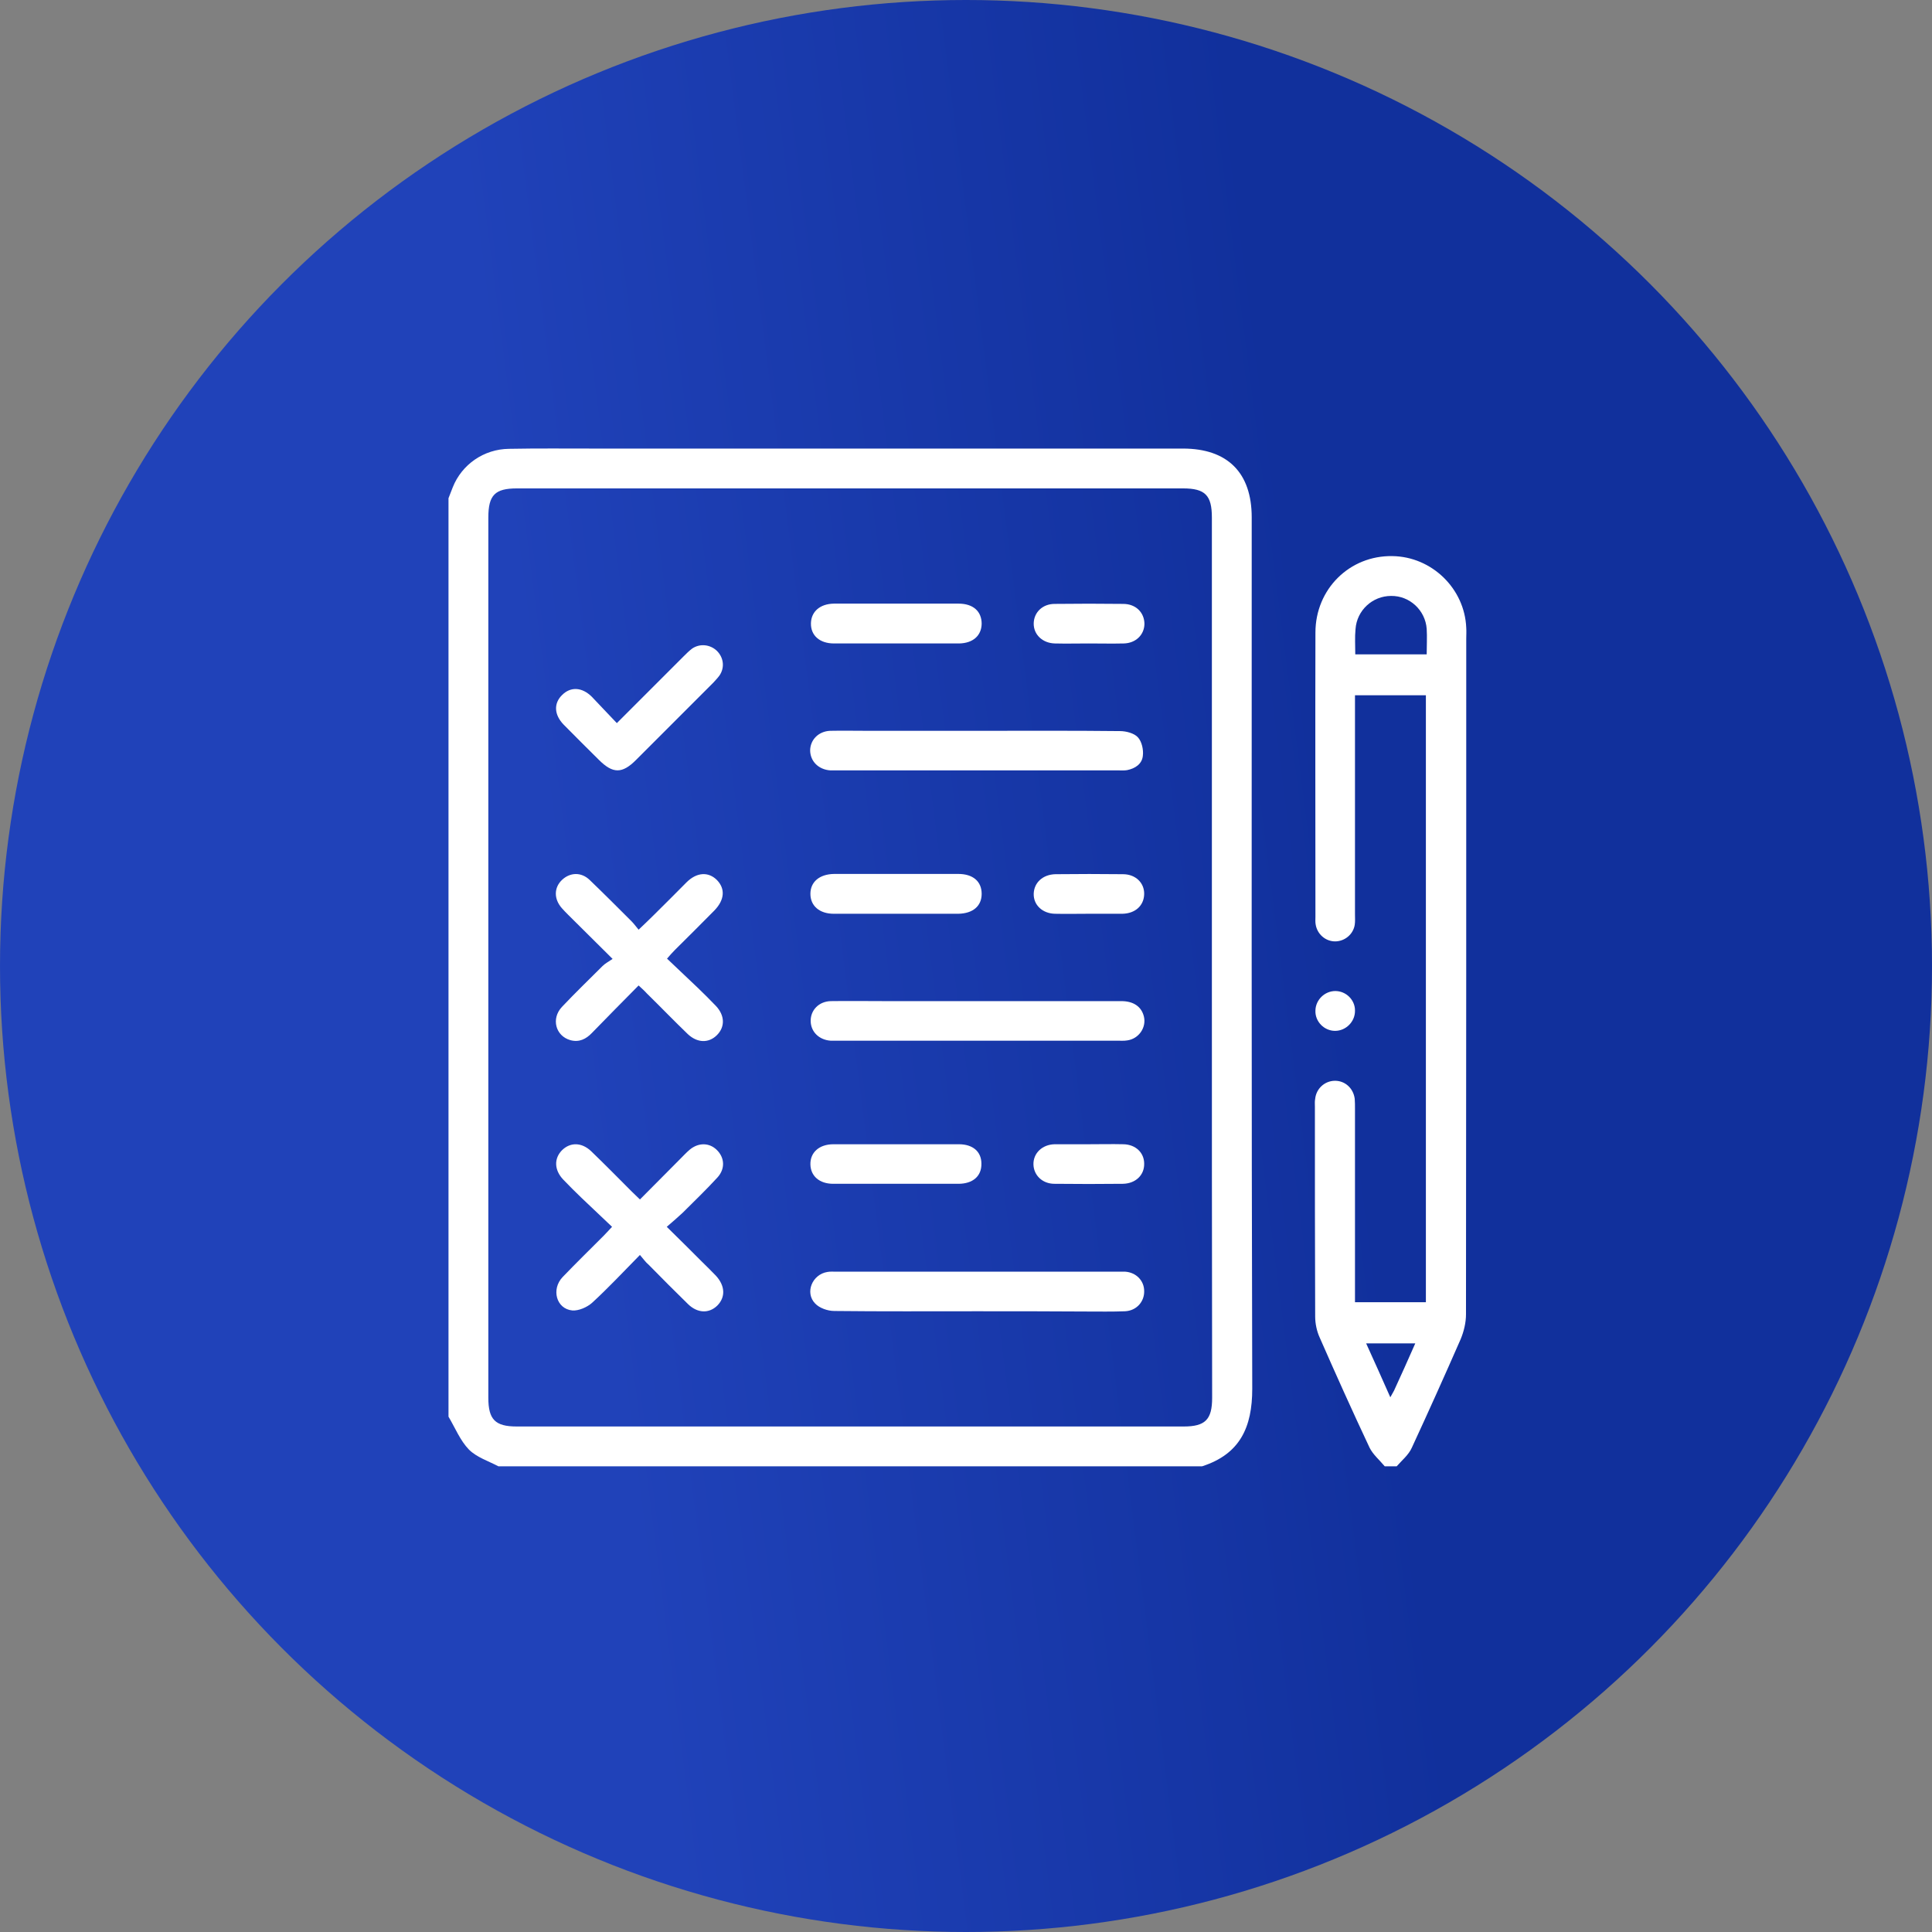 <svg width="112" height="112" viewBox="0 0 112 112" fill="none" xmlns="http://www.w3.org/2000/svg">
<rect x="0" y="0" width="112" height="112" fill="#808080" stroke="none"/>
<circle cx="56" cy="56" r="56" fill="url(#paint0_linear_414_193)"/>
<path d="M26 28.882C26.077 28.667 26.169 28.467 26.246 28.251C26.77 26.927 28.047 26.035 29.509 26.019C31.157 25.988 32.819 26.004 34.466 26.004C45.841 26.004 57.201 26.004 68.576 26.004C71.162 26.004 72.563 27.405 72.563 29.991C72.563 46.83 72.547 63.67 72.594 80.509C72.594 82.741 71.885 84.296 69.684 85.004C56.093 85.004 42.486 85.004 28.894 85.004C28.309 84.696 27.632 84.481 27.185 84.034C26.677 83.511 26.385 82.772 26 82.125C26 64.378 26 46.63 26 28.882ZM70.254 55.527C70.254 47.015 70.254 38.518 70.254 30.006C70.254 28.713 69.869 28.313 68.576 28.313C55.708 28.313 42.84 28.313 29.971 28.313C28.694 28.313 28.309 28.698 28.309 30.006C28.309 47.015 28.309 64.024 28.309 81.032C28.309 82.295 28.709 82.695 29.956 82.695C42.84 82.695 55.723 82.695 68.622 82.695C69.869 82.695 70.269 82.295 70.269 81.032C70.254 72.536 70.254 64.024 70.254 55.527Z" fill="white"/>
<path d="M80.275 85.004C79.982 84.65 79.597 84.327 79.397 83.927C78.397 81.802 77.442 79.678 76.503 77.538C76.334 77.169 76.242 76.723 76.242 76.323C76.226 72.274 76.226 68.226 76.226 64.162C76.226 64.008 76.211 63.855 76.242 63.7C76.303 63.116 76.78 62.669 77.365 62.654C77.966 62.639 78.458 63.085 78.535 63.7C78.55 63.885 78.55 64.085 78.55 64.27C78.55 67.995 78.55 71.72 78.55 75.491C79.92 75.491 81.275 75.491 82.66 75.491C82.66 63.778 82.66 52.064 82.66 40.304C81.306 40.304 79.951 40.304 78.55 40.304C78.55 40.535 78.55 40.735 78.55 40.95C78.55 44.968 78.55 48.97 78.55 52.987C78.55 53.203 78.566 53.418 78.535 53.618C78.443 54.172 77.95 54.573 77.396 54.573C76.842 54.573 76.365 54.157 76.272 53.603C76.242 53.449 76.257 53.295 76.257 53.141C76.257 47.646 76.242 42.151 76.257 36.671C76.257 34.147 78.243 32.192 80.721 32.238C82.999 32.269 84.908 34.116 85 36.394C85.015 36.609 85 36.81 85 37.025C85 50.078 85 63.146 84.985 76.199C84.985 76.677 84.862 77.184 84.677 77.631C83.753 79.74 82.814 81.833 81.844 83.927C81.66 84.342 81.275 84.65 80.967 85.004C80.736 85.004 80.505 85.004 80.275 85.004ZM78.566 37.933C79.982 37.933 81.337 37.933 82.707 37.933C82.707 37.41 82.737 36.933 82.707 36.456C82.629 35.378 81.721 34.532 80.644 34.547C79.566 34.547 78.658 35.378 78.581 36.471C78.535 36.933 78.566 37.41 78.566 37.933ZM82.045 77.877C81.059 77.877 80.167 77.877 79.197 77.877C79.674 78.924 80.121 79.924 80.598 81.002C80.706 80.802 80.767 80.709 80.813 80.617C81.229 79.724 81.614 78.847 82.045 77.877Z" fill="white"/>
<path d="M77.396 59.76C76.765 59.76 76.226 59.221 76.257 58.575C76.272 57.959 76.796 57.451 77.411 57.451C78.027 57.451 78.55 57.959 78.55 58.575C78.566 59.221 78.027 59.76 77.396 59.76Z" fill="white"/>
<path d="M37.021 57.128C36.082 58.082 35.189 58.975 34.312 59.883C33.973 60.237 33.573 60.437 33.065 60.299C32.203 60.053 31.942 59.052 32.573 58.375C33.342 57.559 34.143 56.789 34.928 56.004C35.082 55.85 35.266 55.758 35.513 55.589C34.697 54.773 33.989 54.08 33.296 53.388C33.05 53.141 32.804 52.91 32.573 52.649C32.096 52.11 32.111 51.448 32.588 51.002C33.05 50.571 33.696 50.54 34.189 51.017C35.005 51.802 35.805 52.602 36.606 53.403C36.744 53.541 36.852 53.695 37.021 53.895C37.344 53.588 37.621 53.326 37.883 53.064C38.53 52.433 39.161 51.787 39.792 51.156C40.392 50.555 41.069 50.524 41.562 51.017C42.055 51.525 42.008 52.171 41.408 52.787C40.654 53.557 39.884 54.311 39.13 55.065C38.991 55.204 38.868 55.342 38.668 55.573C39.269 56.143 39.853 56.697 40.438 57.251C40.792 57.59 41.146 57.944 41.5 58.313C42.024 58.867 42.039 59.529 41.562 60.006C41.085 60.483 40.423 60.468 39.869 59.945C39.068 59.175 38.299 58.375 37.498 57.59C37.375 57.451 37.237 57.328 37.021 57.128Z" fill="white"/>
<path d="M37.098 72.751C36.113 73.752 35.251 74.675 34.327 75.522C34.035 75.784 33.542 75.999 33.173 75.968C32.249 75.876 31.942 74.737 32.619 74.029C33.389 73.228 34.189 72.444 34.974 71.659C35.112 71.52 35.251 71.366 35.482 71.12C34.882 70.55 34.297 69.996 33.712 69.442C33.358 69.103 33.004 68.749 32.65 68.38C32.126 67.826 32.111 67.164 32.573 66.687C33.05 66.21 33.712 66.21 34.266 66.733C35.066 67.502 35.851 68.303 36.636 69.088C36.775 69.226 36.913 69.35 37.098 69.534C37.898 68.734 38.668 67.949 39.453 67.164C39.623 66.995 39.792 66.81 39.992 66.641C40.5 66.225 41.116 66.24 41.547 66.656C42.008 67.102 42.054 67.749 41.593 68.257C40.946 68.965 40.254 69.627 39.576 70.304C39.299 70.566 39.007 70.812 38.653 71.12C39.392 71.843 40.038 72.49 40.685 73.136C40.962 73.413 41.239 73.675 41.5 73.952C42.039 74.537 42.07 75.199 41.577 75.691C41.1 76.153 40.438 76.138 39.884 75.599C39.114 74.845 38.36 74.091 37.606 73.321C37.421 73.167 37.298 72.982 37.098 72.751Z" fill="white"/>
<path d="M56.647 42.366C59.402 42.366 62.173 42.351 64.928 42.382C65.282 42.382 65.744 42.505 65.959 42.736C66.19 42.982 66.298 43.459 66.252 43.813C66.206 44.29 65.805 44.552 65.344 44.644C65.174 44.675 65.005 44.66 64.82 44.66C59.371 44.66 53.922 44.66 48.473 44.66C48.365 44.66 48.242 44.66 48.135 44.66C47.442 44.614 46.965 44.121 46.965 43.49C46.98 42.874 47.457 42.397 48.119 42.366C48.843 42.351 49.581 42.366 50.305 42.366C52.429 42.366 54.538 42.366 56.647 42.366Z" fill="white"/>
<path d="M56.662 58.036C59.448 58.036 62.219 58.036 65.005 58.036C65.713 58.036 66.175 58.359 66.313 58.929C66.467 59.56 66.021 60.222 65.344 60.314C65.159 60.345 64.959 60.33 64.774 60.33C59.371 60.33 53.953 60.33 48.55 60.33C48.412 60.33 48.289 60.33 48.15 60.33C47.488 60.283 47.011 59.822 46.996 59.206C46.98 58.559 47.473 58.051 48.165 58.036C49.197 58.021 50.243 58.036 51.275 58.036C53.06 58.036 54.861 58.036 56.662 58.036Z" fill="white"/>
<path d="M56.601 76.015C53.861 76.015 51.121 76.03 48.365 75.999C47.981 75.999 47.504 75.83 47.257 75.568C46.642 74.937 47.088 73.875 47.965 73.737C48.135 73.706 48.304 73.721 48.489 73.721C53.938 73.721 59.387 73.721 64.836 73.721C64.974 73.721 65.097 73.721 65.236 73.721C65.867 73.767 66.329 74.245 66.329 74.845C66.344 75.46 65.882 75.984 65.22 76.015C64.466 76.045 63.727 76.03 62.973 76.03C60.849 76.015 58.725 76.015 56.601 76.015Z" fill="white"/>
<path d="M35.759 41.92C37.098 40.581 38.36 39.319 39.623 38.056C39.792 37.887 39.946 37.733 40.13 37.594C40.592 37.287 41.177 37.364 41.562 37.733C41.947 38.118 42.024 38.687 41.716 39.149C41.608 39.303 41.47 39.442 41.346 39.58C39.853 41.073 38.36 42.566 36.867 44.059C36.067 44.86 35.528 44.86 34.712 44.044C34.035 43.367 33.342 42.69 32.68 42.012C32.111 41.427 32.096 40.765 32.588 40.288C33.081 39.796 33.742 39.827 34.312 40.396C34.789 40.889 35.236 41.381 35.759 41.92Z" fill="white"/>
<path d="M51.937 34.993C53.153 34.993 54.353 34.993 55.569 34.993C56.416 34.993 56.908 35.44 56.908 36.163C56.893 36.856 56.401 37.287 55.6 37.302C53.183 37.302 50.767 37.302 48.35 37.302C47.519 37.302 46.996 36.84 47.011 36.132C47.026 35.455 47.534 35.009 48.335 34.993C49.505 34.993 50.721 34.993 51.937 34.993Z" fill="white"/>
<path d="M51.906 52.972C50.721 52.972 49.52 52.972 48.335 52.972C47.504 52.972 46.98 52.51 46.98 51.817C46.98 51.125 47.504 50.678 48.35 50.663C50.751 50.663 53.153 50.663 55.554 50.663C56.401 50.663 56.908 51.094 56.908 51.817C56.908 52.526 56.401 52.956 55.554 52.972C54.322 52.972 53.122 52.972 51.906 52.972Z" fill="white"/>
<path d="M51.952 66.333C53.168 66.333 54.369 66.333 55.585 66.333C56.401 66.333 56.893 66.764 56.893 67.456C56.908 68.18 56.401 68.626 55.554 68.626C53.137 68.626 50.721 68.626 48.304 68.626C47.504 68.626 46.996 68.18 46.98 67.502C46.965 66.81 47.488 66.333 48.319 66.333C49.535 66.333 50.736 66.333 51.952 66.333Z" fill="white"/>
<path d="M63.112 37.302C62.465 37.302 61.803 37.318 61.157 37.302C60.433 37.287 59.91 36.779 59.925 36.132C59.941 35.501 60.433 35.009 61.141 35.009C62.465 34.993 63.789 34.993 65.113 35.009C65.852 35.009 66.344 35.517 66.344 36.178C66.329 36.81 65.836 37.287 65.144 37.302C64.451 37.318 63.789 37.302 63.112 37.302Z" fill="white"/>
<path d="M63.112 52.972C62.465 52.972 61.803 52.987 61.157 52.972C60.433 52.956 59.91 52.464 59.925 51.817C59.941 51.171 60.449 50.694 61.188 50.678C62.496 50.663 63.804 50.663 65.097 50.678C65.836 50.678 66.344 51.186 66.329 51.833C66.313 52.495 65.821 52.956 65.067 52.972C64.42 52.972 63.773 52.972 63.112 52.972Z" fill="white"/>
<path d="M63.112 66.333C63.789 66.333 64.451 66.317 65.128 66.333C65.836 66.348 66.329 66.825 66.329 67.456C66.344 68.118 65.836 68.611 65.097 68.626C63.774 68.641 62.45 68.641 61.126 68.626C60.433 68.626 59.925 68.134 59.91 67.502C59.895 66.856 60.418 66.348 61.141 66.333C61.803 66.333 62.45 66.333 63.112 66.333Z" fill="white"/>
<defs>
<linearGradient id="paint0_linear_414_193" x1="70.933" y1="2.45622e-05" x2="26.041" y2="5.733" gradientUnits="userSpaceOnUse">
<stop stop-color="#11309C"/>
<stop offset="1" stop-color="#2042B9"/>
</linearGradient>
</defs>
</svg>